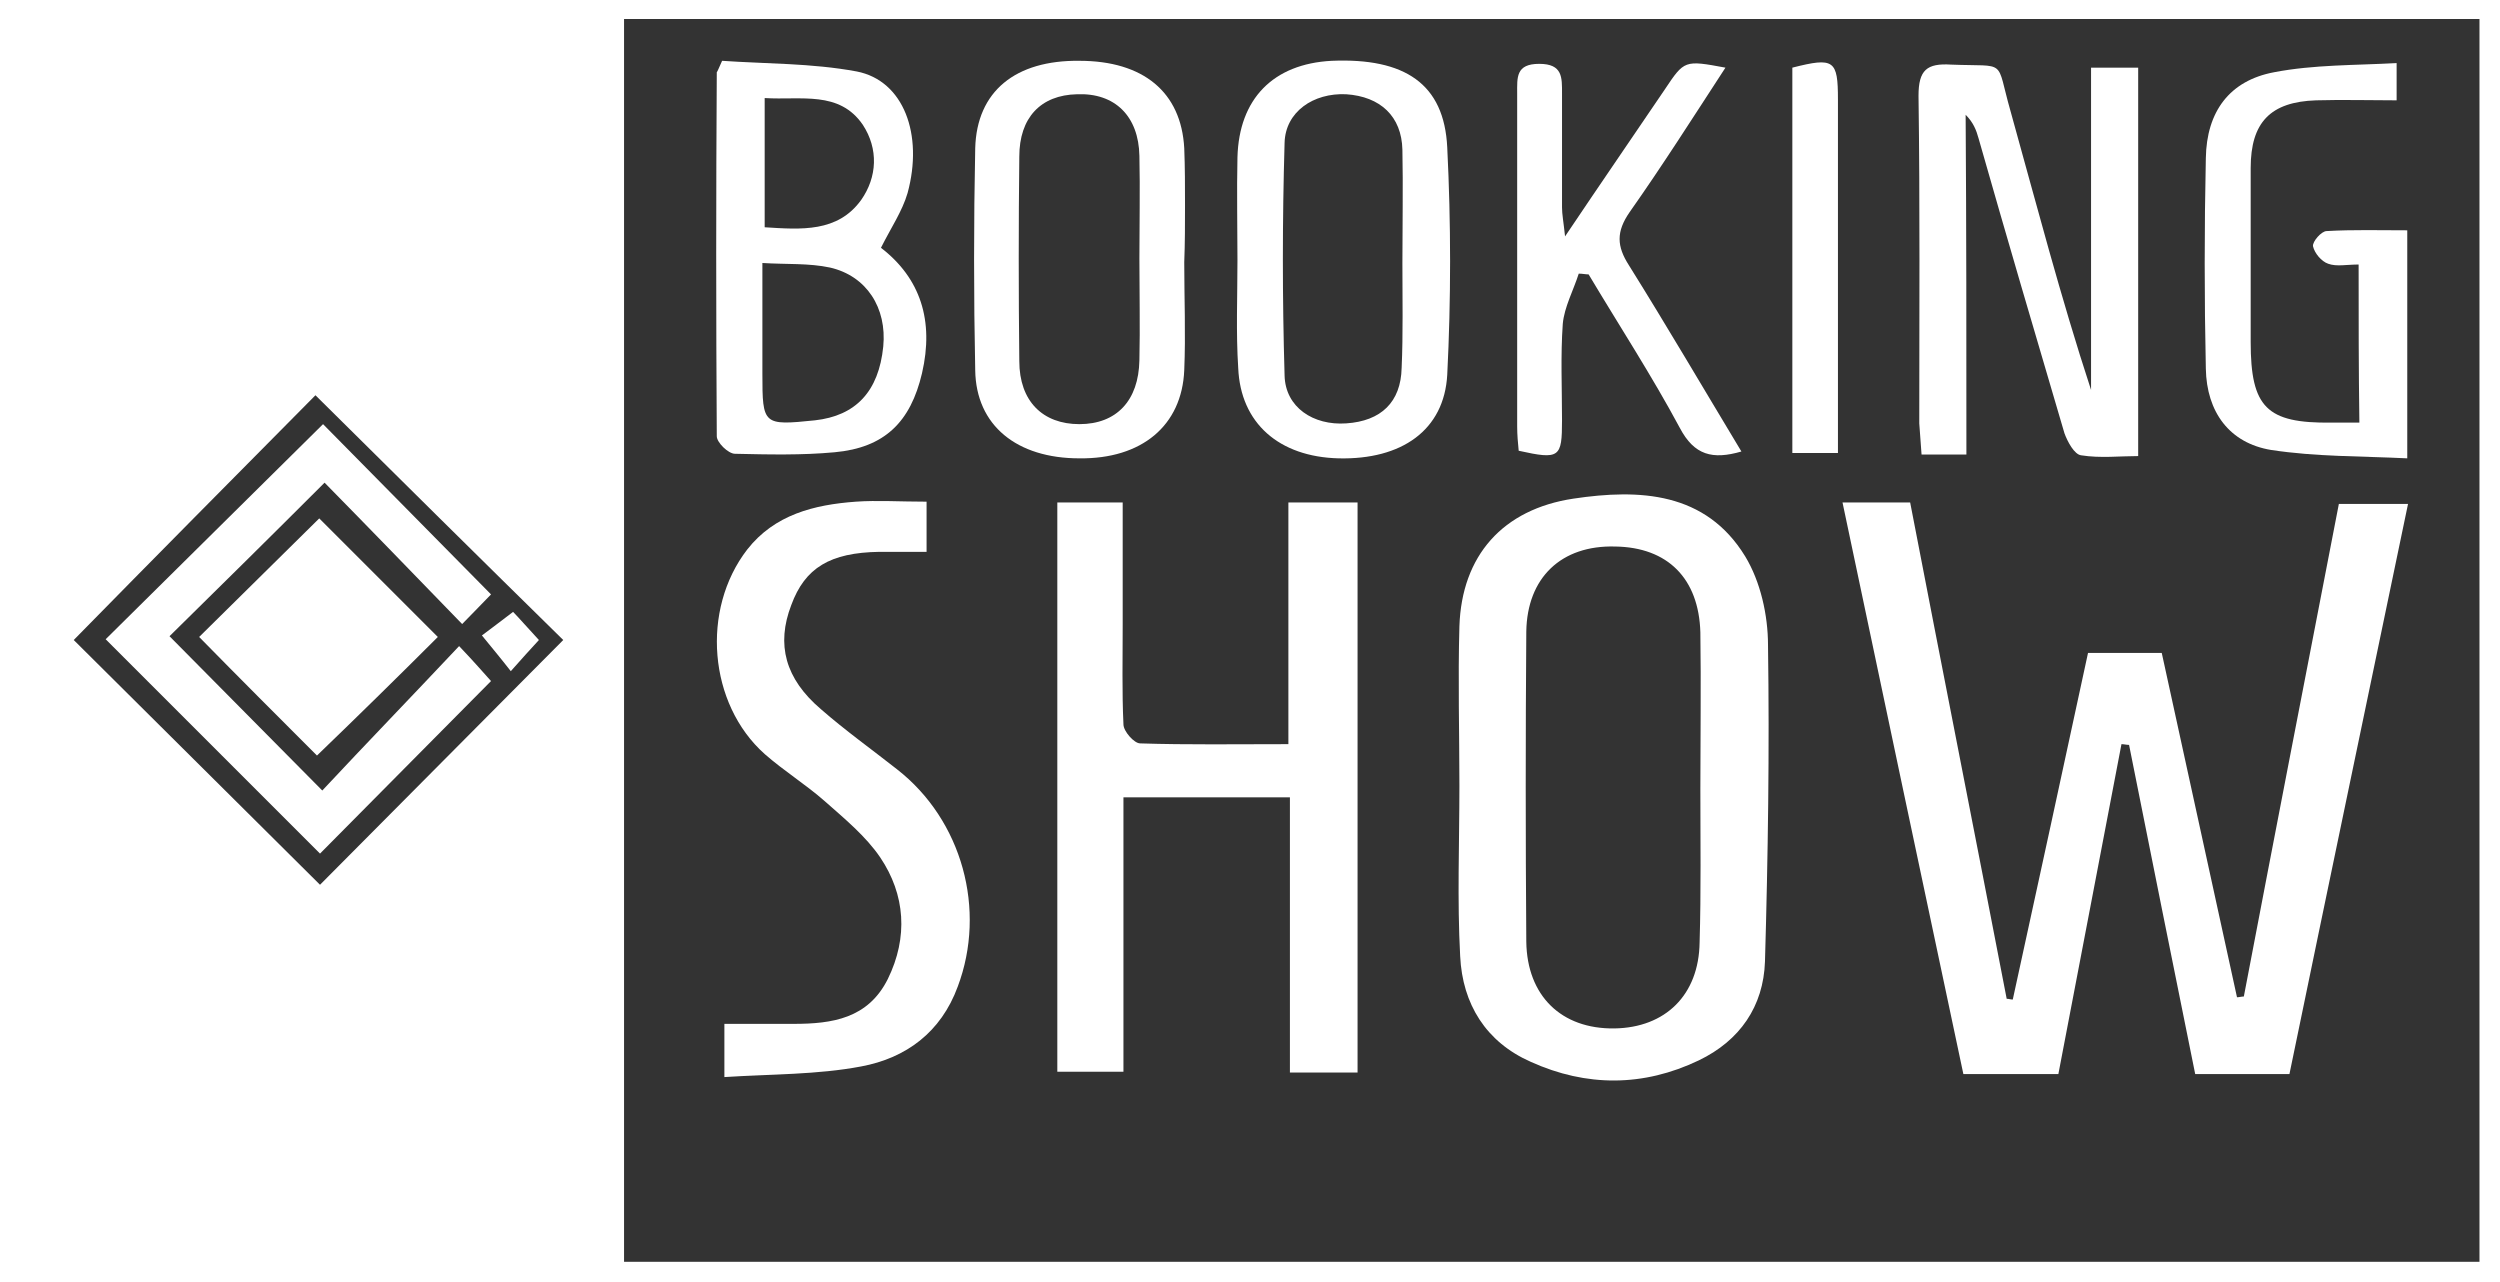 <?xml version="1.0" encoding="utf-8"?>
<!-- Generator: Adobe Illustrator 27.0.0, SVG Export Plug-In . SVG Version: 6.00 Build 0)  -->
<svg version="1.1" id="Capa_1" xmlns="http://www.w3.org/2000/svg" xmlns:xlink="http://www.w3.org/1999/xlink" x="0px" y="0px"
	 viewBox="0 0 328.9 168.7" style="enable-background:new 0 0 328.9 168.7;" xml:space="preserve">
<rect x="0" y="0" width="328.9" height="168.7" fill="#333333" stroke="none"/>
<style type="text/css">
	.st0{fill:#FFFFFF;}
</style>
<path class="st0" d="M328.9,0c0,56.4,0,112.4,0,168.7c-109.7,0-219.1,0-328.9,0C0,112.6,0,56.4,0,0C109.5,0,219,0,328.9,0z
	 M82.1,166c81.6,0,162.9,0,244.1,0c0-54.7,0-109.1,0-163.5c-81.5,0-162.7,0-244.1,0C82.1,57,82.1,111.4,82.1,166z M41.5,52
	C30.9,62.7,20.1,73.6,9.7,84.2c10.7,10.6,21.6,21.5,32.4,32.2c10.5-10.6,21.3-21.4,32-32.2C63.3,73.6,52.4,62.8,41.5,52z"/>
<path class="st0" d="M270.8,141.3c-4.3,0-8.2,0-12.5,0c-5.3-25-10.6-50-15.9-75.2c3,0,5.8,0,8.9,0c4.2,21.8,8.5,43.5,12.7,65.3
	c0.3,0,0.5,0.1,0.8,0.1c3.3-15.1,6.6-30.3,9.9-45.6c3.2,0,6.2,0,9.7,0c3.3,15.1,6.6,30.2,9.9,45.3c0.3,0,0.6-0.1,0.9-0.1
	c4.1-21.5,8.3-43.1,12.5-64.8c3,0,5.9,0,9.1,0c-5.2,25-10.4,49.8-15.6,75c-4.1,0-8,0-12.4,0c-2.9-14.3-5.8-28.8-8.7-43.3
	c-0.3,0-0.7-0.1-1-0.1C276.4,112.1,273.6,126.6,270.8,141.3z"/>
<path class="st0" d="M169.5,97.9c0-10.9,0-21.2,0-31.8c3.1,0,5.9,0,9.1,0c0,24.9,0,49.8,0,75c-3,0-5.8,0-8.9,0c0-12,0-23.9,0-36.2
	c-7.4,0-14.5,0-21.9,0c0,12,0,23.9,0,36.1c-3.1,0-5.7,0-8.7,0c0-24.9,0-49.8,0-74.9c2.7,0,5.4,0,8.6,0c0,5.4,0,10.7,0,16.1
	c0,4.4-0.1,8.8,0.1,13.1c0,0.9,1.4,2.5,2.2,2.5C156.2,98,162.5,97.9,169.5,97.9z"/>
<path class="st0" d="M192,103.4c0-7-0.2-14,0-21c0.3-9.3,5.7-15.4,15-16.8c8.7-1.3,17.4-0.9,22.6,7.6c2,3.3,3,7.7,3,11.7
	c0.2,13.9,0,27.7-0.4,41.6c-0.2,5.9-3.3,10.4-8.7,13c-7.3,3.5-14.8,3.5-22.1,0.2c-5.9-2.6-9-7.6-9.3-13.9
	C191.7,118.4,192,110.9,192,103.4L192,103.4z M223.7,103.8c0-6.9,0.1-13.7,0-20.6c-0.2-7.1-4.3-11.2-11.2-11.3
	c-7.1-0.2-11.6,4.1-11.7,11.2c-0.1,13.6-0.1,27.2,0,40.8c0.1,7.1,4.6,11.5,11.6,11.4c6.7-0.1,11.1-4.4,11.2-11.3
	C223.8,117.3,223.7,110.5,223.7,103.8z"/>
<path class="st0" d="M121.9,66c0,2.2,0,4,0,6.6c-2.1,0-4.1,0-6.2,0c-6.5,0.1-9.8,2.1-11.6,7c-2,5.2-0.8,9.7,3.9,13.7
	c3.2,2.8,6.7,5.3,10,7.9c8.6,6.7,11.8,18.5,8,28.6c-2.2,6-6.8,9.4-12.7,10.5c-5.8,1.1-11.8,1-18,1.4c0-2.7,0-4.6,0-7
	c3.1,0,6.1,0,9.1,0c5.1,0,9.8-0.7,12.4-5.9c2.7-5.5,2.3-11.1-1-16c-1.9-2.8-4.7-5.1-7.3-7.4c-2.5-2.2-5.4-4-7.9-6.2
	c-7.4-6.6-8.4-19-2.3-26.9c3.6-4.6,8.8-5.9,14.3-6.3C115.4,65.8,118.4,66,121.9,66z"/>
<path class="st0" d="M258.7,59.8c-2.4,0-4,0-5.9,0c-0.1-1.5-0.2-2.8-0.3-4.1c0-14.4,0.1-28.7-0.1-43.1c0-3.4,1.1-4.3,4.3-4.1
	c7.5,0.3,5.8-0.9,7.8,6.1c3.4,12.2,6.6,24.5,10.6,36.7c0-14.1,0-28.1,0-42.4c2.3,0,4.1,0,6.2,0c0,16.9,0,33.6,0,51.1
	c-2.4,0-5,0.3-7.5-0.1c-0.9-0.1-1.8-1.8-2.2-2.9c-3.8-12.9-7.6-25.8-11.3-38.8c-0.3-1.1-0.7-2.1-1.7-3.1
	C258.7,29.8,258.7,44.5,258.7,59.8z"/>
<path class="st0" d="M95,8c5.7,0.4,11.8,0.3,17.7,1.4c6.2,1.2,8.8,8.3,6.7,16c-0.7,2.4-2.2,4.6-3.5,7.2c5.2,4,7,9.6,5.4,16.5
	c-1.5,6.4-4.9,9.8-11.5,10.4c-4.3,0.4-8.7,0.3-13.1,0.2c-0.9,0-2.4-1.5-2.4-2.3c-0.1-16-0.1-31.9,0-47.9C94.4,9.4,94.5,9.1,95,8z
	 M100.3,34.6c0,5.2,0,9.9,0,14.6c0,6.7,0.1,6.8,6.9,6.1c5.4-0.6,8.4-3.8,9-9.7c0.5-5.1-2.2-9.3-7-10.4
	C106.4,34.6,103.5,34.8,100.3,34.6z M100.6,12.9c0,5.8,0,11.3,0,17c4.8,0.3,9.6,0.7,12.7-3.6c2.1-3,2.3-6.7,0.2-9.9
	C110.4,11.9,105.4,13.2,100.6,12.9z"/>
<path class="st0" d="M162.8,34.2c0-4.5-0.1-9,0-13.5C163,13,167.5,8.4,175.2,8c9.6-0.4,14.8,3,15.2,11.4c0.5,10,0.5,20,0,29.9
	c-0.4,7.3-6,11.2-14.3,11c-7.8-0.2-12.9-4.6-13.2-11.9C162.6,43.8,162.8,39,162.8,34.2L162.8,34.2z M184.5,34.6c0-5,0.1-10,0-14.9
	c-0.1-4.4-2.9-7-7.4-7.3c-4.3-0.2-8,2.3-8.1,6.4c-0.3,10.2-0.3,20.4,0,30.6c0.1,4.2,3.8,6.6,8.1,6.3c4.6-0.3,7.2-2.8,7.3-7.3
	C184.6,44,184.5,39.2,184.5,34.6z"/>
<path class="st0" d="M155.8,34.5c0,4.7,0.2,9.5,0,14.2c-0.3,7.3-5.6,11.7-13.8,11.6c-8.2,0-13.6-4.3-13.7-11.6
	c-0.2-9.7-0.2-19.5,0-29.2C128.5,12,133.6,7.9,142,8c8.4,0,13.4,4.1,13.8,11.5c0.1,2.5,0.1,5,0.1,7.5S155.9,32,155.8,34.5
	L155.8,34.5z M149.9,34c0-4.5,0.1-9,0-13.5c-0.1-5.2-3.2-8.3-8.2-8.1c-4.8,0.1-7.6,3.1-7.6,8.2c-0.1,9-0.1,17.9,0,26.9
	c0,5.3,3.1,8.3,7.9,8.3c4.9,0,7.8-3.1,7.9-8.4C150,43,149.9,38.5,149.9,34z"/>
<path class="st0" d="M310.3,34.8c-1.6,0-2.9,0.3-4-0.1c-0.9-0.3-1.8-1.4-2-2.3c-0.1-0.6,1.1-2,1.8-2c3.5-0.2,6.9-0.1,10.6-0.1
	c0,10,0,19.6,0,30c-6.1-0.3-12-0.2-17.9-1.1c-5.5-0.9-8.5-5-8.6-10.7c-0.2-9.2-0.2-18.5,0-27.7c0.1-6.1,3.1-10.2,9-11.3
	c5.2-1,10.6-0.9,16.1-1.2c0,2,0,3.2,0,4.9c-3.6,0-7.1-0.1-10.6,0c-6,0.2-8.6,2.9-8.6,8.9c0,7.6,0,15.2,0,22.9
	c0,8.6,2.1,10.7,10.6,10.6c1.1,0,2.2,0,3.7,0C310.3,48.5,310.3,41.8,310.3,34.8z"/>
<path class="st0" d="M227,8.9c-4.3,6.6-8.3,12.9-12.6,19c-1.8,2.6-1.7,4.5-0.1,7c5,8,9.8,16.2,14.8,24.5c-3.8,1.1-6.2,0.5-8.1-3.1
	c-3.7-6.9-8-13.5-12-20.2c-0.4,0-0.8-0.1-1.3-0.1c-0.7,2.2-1.9,4.4-2.1,6.6c-0.3,4.2-0.1,8.5-0.1,12.7c0,4.9-0.3,5.2-5.7,4
	c-0.1-1-0.2-2.1-0.2-3.2c0-14.6,0-29.2,0-43.8c0-2.1-0.2-3.9,2.9-3.9c3.1,0,3,1.8,3,3.9c0,5,0,10,0,15c0,0.9,0.2,1.9,0.4,3.8
	c4.7-7,8.9-13.1,13.1-19.3C221.6,7.9,221.6,7.9,227,8.9z"/>
<path class="st0" d="M235.8,8.9c5.5-1.4,6-1,6,4.2c0,14.1,0,28.2,0,42.3c0,1.3,0,2.7,0,4.2c-2.2,0-4,0-6,0
	C235.8,42.8,235.8,25.8,235.8,8.9z"/>
<path class="st0" d="M60.4,85c2.1,2.2,3.2,3.5,4.2,4.6c-7.6,7.7-15.1,15.2-22.5,22.7c-9.4-9.4-18.9-18.9-28.2-28.2
	c9.4-9.3,19.1-18.9,28.6-28.3c6.9,7,14.4,14.6,22.1,22.4c-1,1-2.2,2.3-3.8,3.9c-6.3-6.5-12.3-12.7-18.1-18.6
	c-7.1,7.1-13.9,13.8-20.4,20.2c6.5,6.6,13.2,13.3,20.1,20.3C48.1,97.9,54,91.8,60.4,85z"/>
<path class="st0" d="M41.7,99.4c-4.9-4.9-10.3-10.3-15.5-15.6c5.2-5.1,10.6-10.5,15.8-15.6c5,5,10.4,10.4,15.6,15.6
	C52.6,88.8,47.1,94.2,41.7,99.4z"/>
<path class="st0" d="M70.9,84.2c-1,1.1-2.3,2.5-3.7,4.1c-1.4-1.8-2.5-3.1-3.8-4.7c1.1-0.8,2.5-1.9,4.1-3.1
	C68.2,81.2,69.5,82.7,70.9,84.2z"/>
</svg>
